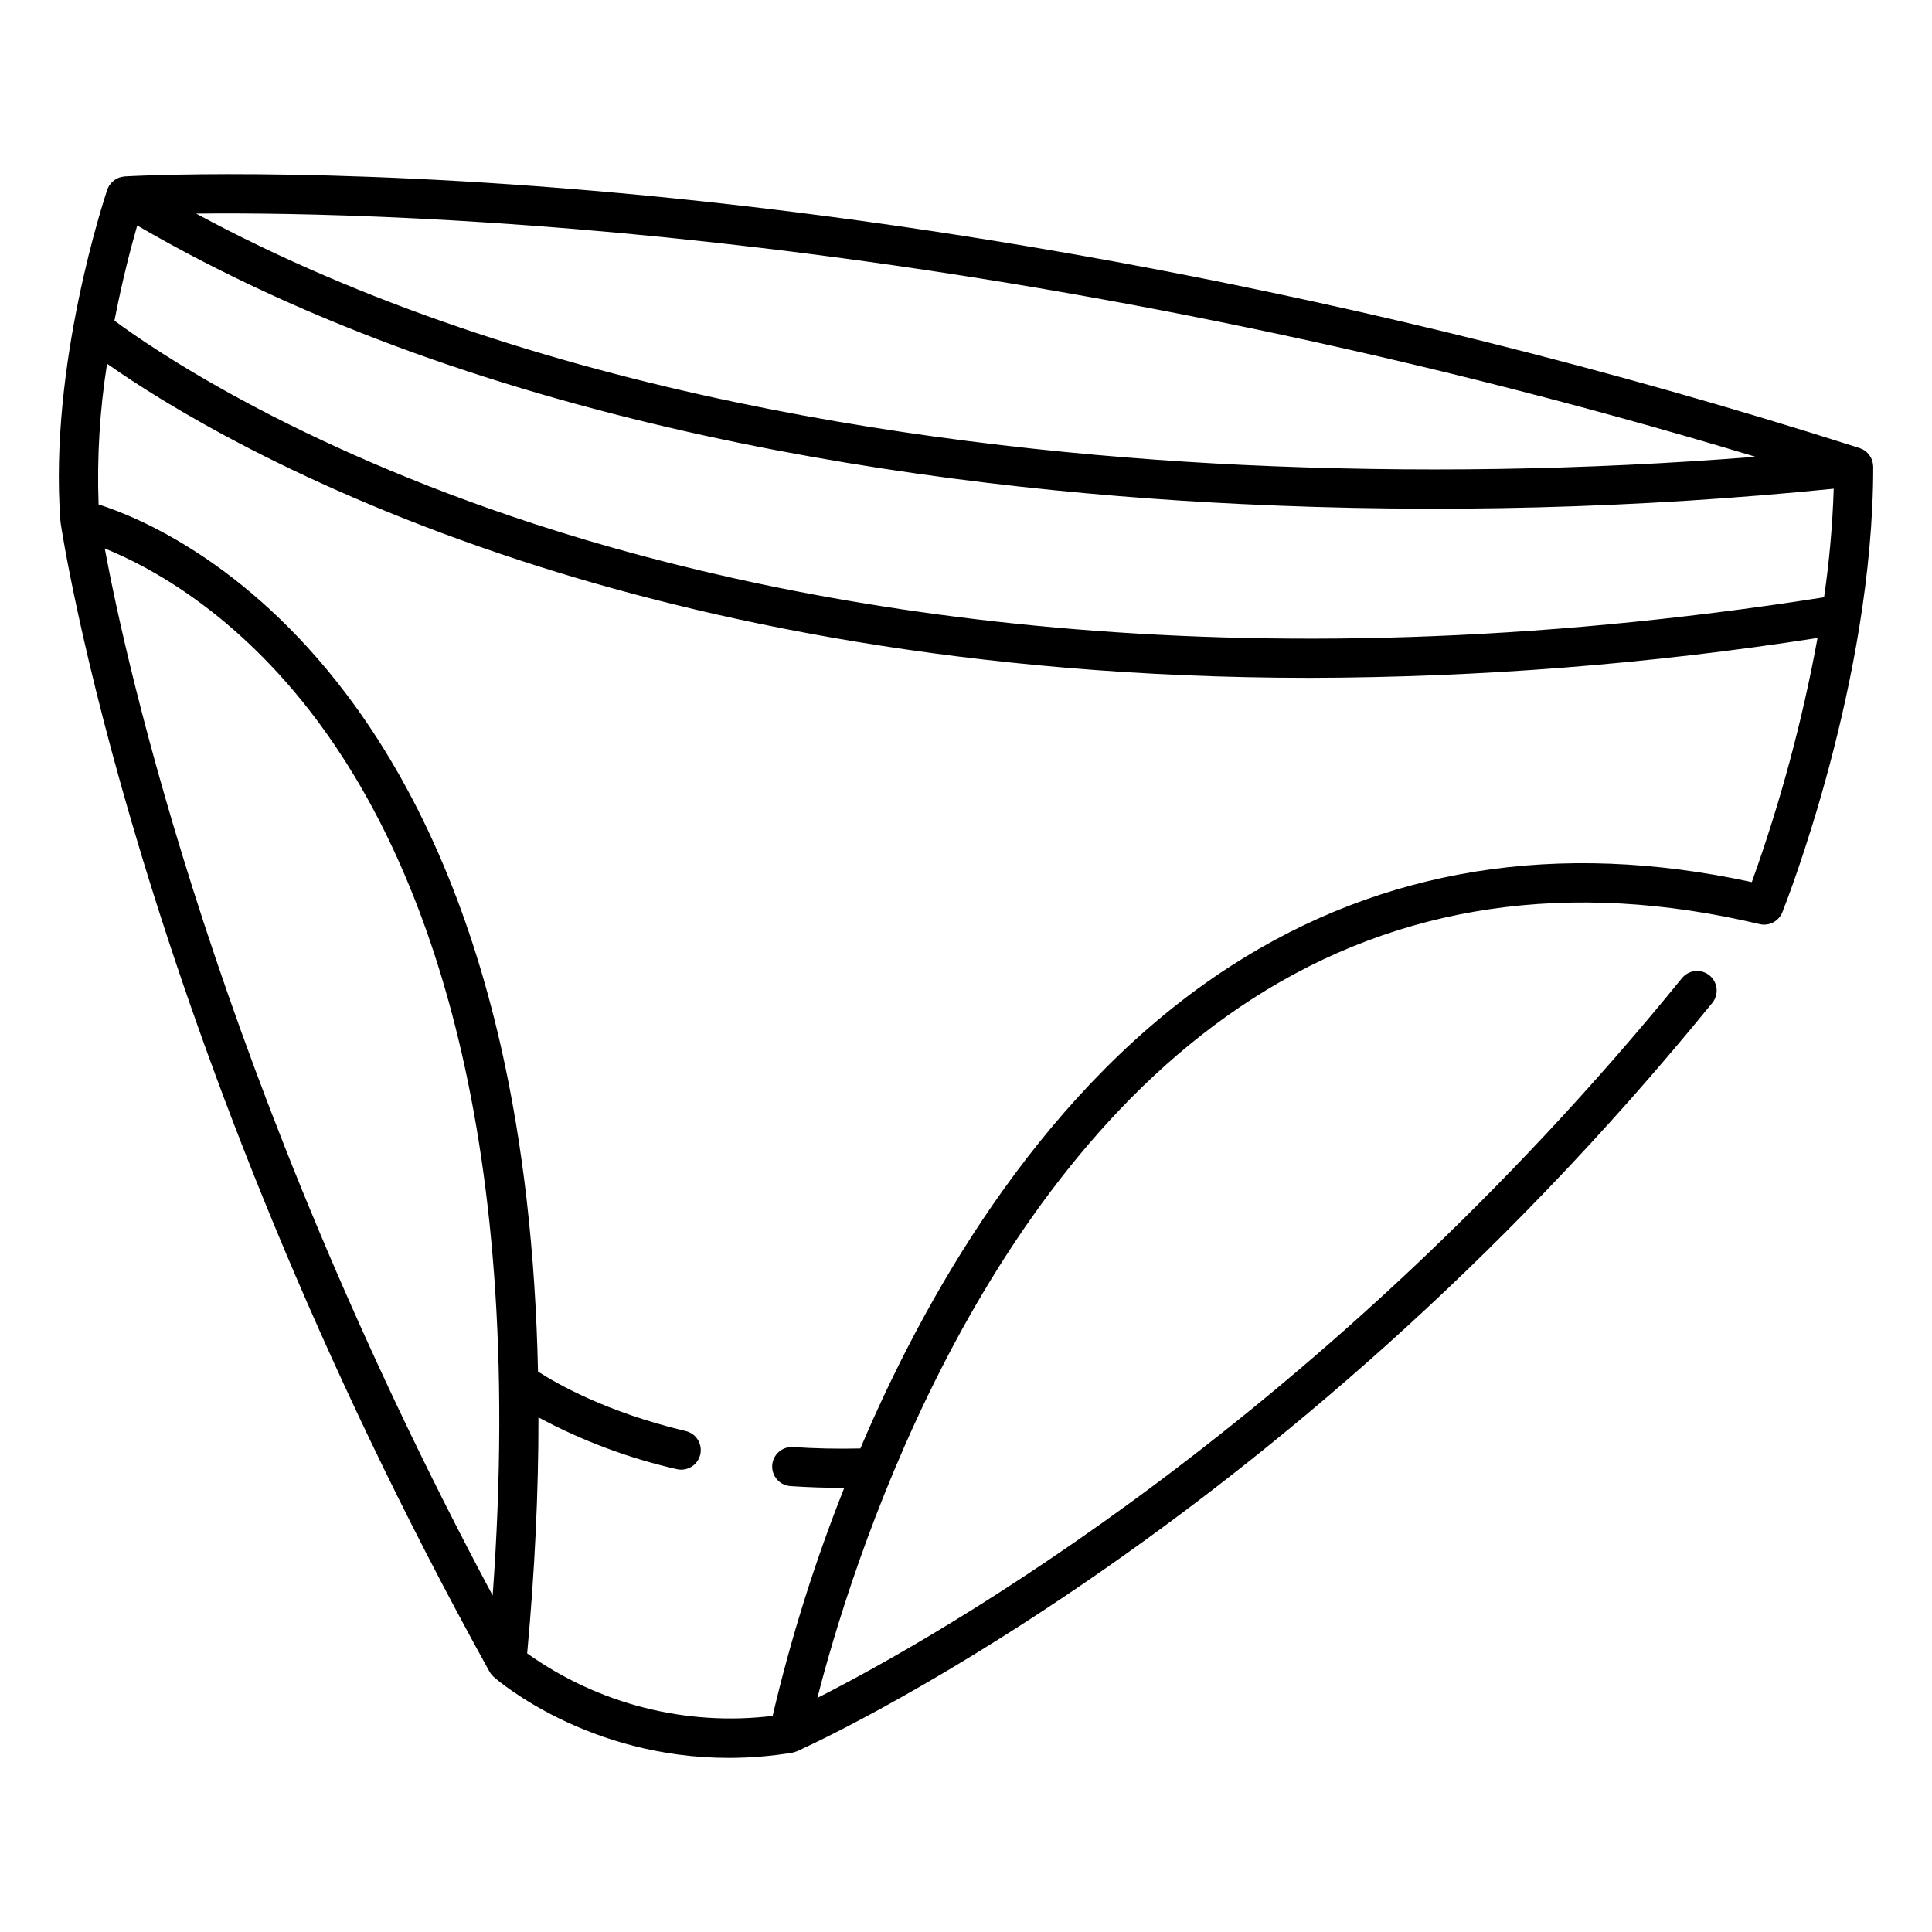 <?xml version="1.0" encoding="UTF-8"?>
<!-- Uploaded to: SVG Repo, www.svgrepo.com, Generator: SVG Repo Mixer Tools -->
<svg fill="#000000" width="800px" height="800px" version="1.1" viewBox="144 144 512 512" xmlns="http://www.w3.org/2000/svg">
 <path d="m640.33 266.86c-0.023-0.148-0.047-0.289-0.082-0.43-0.051-0.203-0.117-0.402-0.195-0.594-0.051-0.133-0.098-0.266-0.16-0.395h0.004c-0.102-0.199-0.211-0.391-0.336-0.57-0.07-0.105-0.129-0.219-0.207-0.32v-0.004c-0.172-0.219-0.359-0.426-0.566-0.617-0.047-0.047-0.082-0.102-0.133-0.148l-0.02-0.012h0.004c-0.27-0.234-0.566-0.441-0.879-0.617-0.094-0.055-0.195-0.082-0.297-0.129-0.211-0.109-0.43-0.203-0.652-0.281l-0.055-0.02-0.023-0.008c-136.12-43.465-253.76-60.719-328.49-67.539-81.098-7.398-130.74-4.445-131.23-4.418-0.059 0-0.109 0.023-0.168 0.027-0.148 0.016-0.297 0.047-0.445 0.074h-0.004c-0.219 0.039-0.441 0.09-0.656 0.16-0.059 0.02-0.121 0.023-0.18 0.043-0.059 0.023-0.137 0.074-0.207 0.105-0.215 0.09-0.426 0.191-0.625 0.312-0.117 0.066-0.234 0.137-0.344 0.215h-0.004c-0.188 0.137-0.367 0.285-0.535 0.445-0.098 0.09-0.195 0.172-0.289 0.27-0.176 0.195-0.34 0.402-0.484 0.621-0.055 0.078-0.117 0.148-0.168 0.23-0.191 0.316-0.348 0.652-0.469 1l-0.008 0.016c-0.633 1.879-15.504 46.469-12.418 87.789 0 0.066 0.023 0.133 0.031 0.203 0.008 0.066 0 0.094 0 0.148 0.191 1.332 20.066 135.47 113.7 304.62 0.074 0.133 0.16 0.254 0.246 0.375 0.031 0.043 0.055 0.09 0.086 0.133v-0.004c0.215 0.297 0.457 0.57 0.73 0.812 0.023 0.02 0.035 0.047 0.059 0.066 1.129 0.992 24.918 21.438 62.258 21.438h-0.004c5.625-0.004 11.242-0.461 16.793-1.367 0.039 0 0.078-0.02 0.117-0.027 0.094-0.02 0.184-0.043 0.277-0.066h-0.004c0.238-0.059 0.473-0.133 0.699-0.223 0.051-0.02 0.105-0.027 0.148-0.051 1.258-0.551 127.36-56.605 242.63-198.35v0.004c1.809-2.223 1.469-5.492-0.754-7.297-2.223-1.809-5.488-1.469-7.297 0.754-95.277 117.16-197.8 174.85-229.11 190.73 8.48-33.172 40.254-137.02 115.3-185.29 38.906-25.023 84.121-31.68 134.4-19.777 2.512 0.598 5.078-0.742 6.027-3.141 0.984-2.473 24.094-61.172 24.082-118.07 0-0.07-0.02-0.137-0.023-0.207h0.004c-0.012-0.207-0.035-0.418-0.074-0.621zm-31.102-1.812c-45.195 3.578-90.57 4.301-135.86 2.164-78.613-3.777-188.51-18.574-277.39-66.605 52.309-0.559 211.63 3.609 413.25 64.441zm-334.67 301.77c-72.891-136.4-97.117-246.93-102.8-277.47 11.691 4.707 34.82 16.922 56.18 45.43 26.762 35.734 55.883 104.68 46.625 232.04zm333.69-189.05c-51.359-11.145-97.762-3.695-137.98 22.18-48.863 31.445-79.516 84.855-96.629 124.12-0.551 1.27-1.094 2.531-1.629 3.789-6.019 0.137-12.004 0.02-17.836-0.375-1.371-0.094-2.727 0.363-3.762 1.266-1.035 0.906-1.672 2.184-1.766 3.559-0.094 1.371 0.363 2.727 1.27 3.762s2.184 1.672 3.559 1.762c4.574 0.309 9.242 0.465 13.945 0.465h0.32c-7.82 19.648-14.164 39.848-18.984 60.434-22.992 2.793-46.195-3.113-65.051-16.562 2.012-21.797 3.008-42.645 2.992-62.539 11.52 6.18 23.816 10.785 36.562 13.691 1.344 0.34 2.769 0.125 3.957-0.594 1.188-0.723 2.035-1.887 2.356-3.238 0.32-1.348 0.086-2.769-0.648-3.949-0.738-1.176-1.914-2.008-3.269-2.309-21.098-5.008-34.367-12.695-39.078-15.754-0.672-31.496-3.965-60.387-9.883-86.375-8.465-37.141-22.27-68.527-41.027-93.309-26.559-35.07-55.293-46.848-65.539-50.113v-0.004c-0.449-12.473 0.301-24.957 2.246-37.285 14.34 10.105 50.59 32.887 109.81 52.238 48.152 15.738 118.27 31.008 209.02 31.008h0.004c45.023-0.109 89.977-3.644 134.46-10.566-4.023 22.004-9.852 43.641-17.418 64.695zm19.152-75.48c-157.21 24.625-272.33 3.168-341.4-19.32-64.859-21.113-102.24-46.973-111.67-53.992 2.074-10.715 4.434-19.656 6.035-25.219 92.445 53.754 209.78 69.852 292.71 73.82 52.324 2.527 104.76 1.168 156.88-4.062-0.309 9.633-1.164 19.242-2.559 28.777z"/>
</svg>